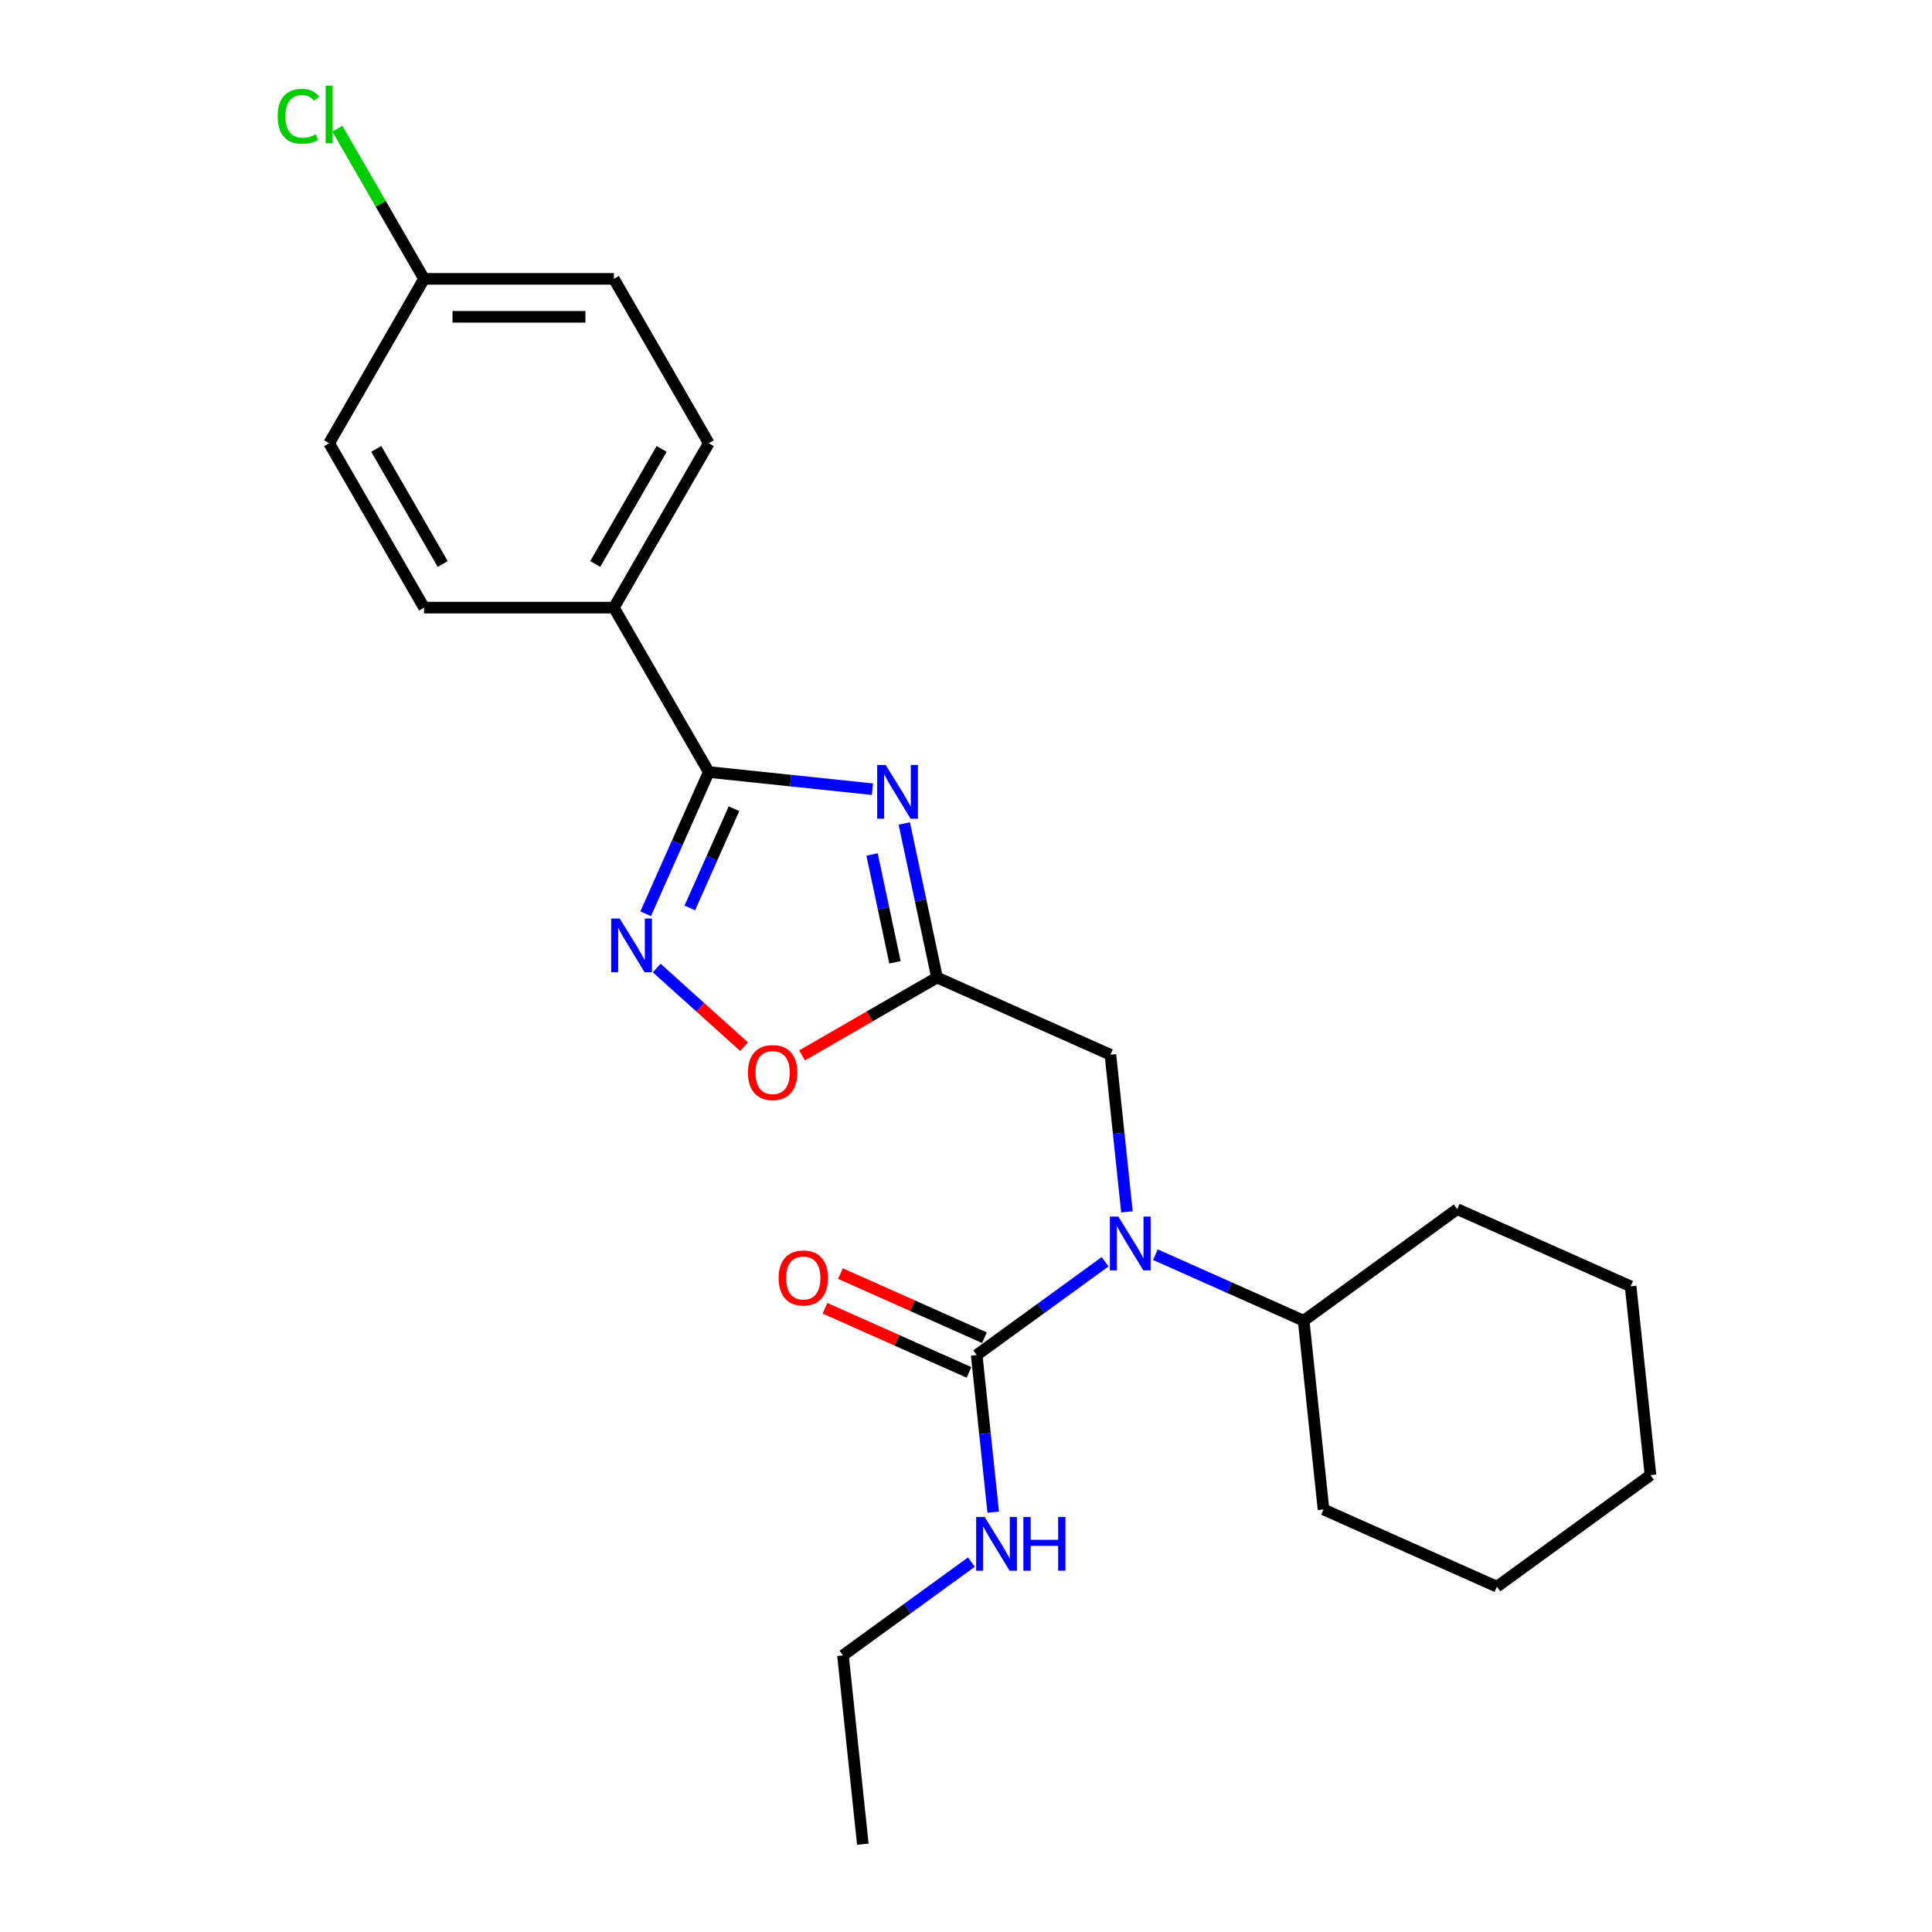 <?xml version='1.0' encoding='iso-8859-1'?>
<svg version='1.1' baseProfile='full'
              xmlns='http://www.w3.org/2000/svg'
                      xmlns:rdkit='http://www.rdkit.org/xml'
                      xmlns:xlink='http://www.w3.org/1999/xlink'
                  xml:space='preserve'
width='1000px' height='1000px' viewBox='0 0 1000 1000'>
<!-- END OF HEADER -->
<rect style='opacity:1.0;fill:#FFFFFF;stroke:none' width='1000' height='1000' x='0' y='0'> </rect>
<path class='bond-0' d='M 451.563,408.493 L 409.213,404.042' style='fill:none;fill-rule:evenodd;stroke:#0000FF;stroke-width:6px;stroke-linecap:butt;stroke-linejoin:miter;stroke-opacity:1' />
<path class='bond-0' d='M 409.213,404.042 L 366.862,399.59' style='fill:none;fill-rule:evenodd;stroke:#000000;stroke-width:6px;stroke-linecap:butt;stroke-linejoin:miter;stroke-opacity:1' />
<path class='bond-1' d='M 468.05,426.228 L 476.524,466.094' style='fill:none;fill-rule:evenodd;stroke:#0000FF;stroke-width:6px;stroke-linecap:butt;stroke-linejoin:miter;stroke-opacity:1' />
<path class='bond-1' d='M 476.524,466.094 L 484.998,505.96' style='fill:none;fill-rule:evenodd;stroke:#000000;stroke-width:6px;stroke-linecap:butt;stroke-linejoin:miter;stroke-opacity:1' />
<path class='bond-1' d='M 451.373,442.273 L 457.304,470.18' style='fill:none;fill-rule:evenodd;stroke:#0000FF;stroke-width:6px;stroke-linecap:butt;stroke-linejoin:miter;stroke-opacity:1' />
<path class='bond-1' d='M 457.304,470.18 L 463.236,498.086' style='fill:none;fill-rule:evenodd;stroke:#000000;stroke-width:6px;stroke-linecap:butt;stroke-linejoin:miter;stroke-opacity:1' />
<path class='bond-2' d='M 366.862,399.59 L 350.526,436.283' style='fill:none;fill-rule:evenodd;stroke:#000000;stroke-width:6px;stroke-linecap:butt;stroke-linejoin:miter;stroke-opacity:1' />
<path class='bond-2' d='M 350.526,436.283 L 334.189,472.976' style='fill:none;fill-rule:evenodd;stroke:#0000FF;stroke-width:6px;stroke-linecap:butt;stroke-linejoin:miter;stroke-opacity:1' />
<path class='bond-2' d='M 379.912,418.59 L 368.476,444.275' style='fill:none;fill-rule:evenodd;stroke:#000000;stroke-width:6px;stroke-linecap:butt;stroke-linejoin:miter;stroke-opacity:1' />
<path class='bond-2' d='M 368.476,444.275 L 357.041,469.96' style='fill:none;fill-rule:evenodd;stroke:#0000FF;stroke-width:6px;stroke-linecap:butt;stroke-linejoin:miter;stroke-opacity:1' />
<path class='bond-7' d='M 366.862,399.59 L 317.738,314.506' style='fill:none;fill-rule:evenodd;stroke:#000000;stroke-width:6px;stroke-linecap:butt;stroke-linejoin:miter;stroke-opacity:1' />
<path class='bond-5' d='M 484.998,505.96 L 450.07,526.126' style='fill:none;fill-rule:evenodd;stroke:#000000;stroke-width:6px;stroke-linecap:butt;stroke-linejoin:miter;stroke-opacity:1' />
<path class='bond-5' d='M 450.07,526.126 L 415.142,546.292' style='fill:none;fill-rule:evenodd;stroke:#FF0000;stroke-width:6px;stroke-linecap:butt;stroke-linejoin:miter;stroke-opacity:1' />
<path class='bond-6' d='M 484.998,505.96 L 574.752,545.921' style='fill:none;fill-rule:evenodd;stroke:#000000;stroke-width:6px;stroke-linecap:butt;stroke-linejoin:miter;stroke-opacity:1' />
<path class='bond-24' d='M 339.909,501.056 L 362.516,521.411' style='fill:none;fill-rule:evenodd;stroke:#0000FF;stroke-width:6px;stroke-linecap:butt;stroke-linejoin:miter;stroke-opacity:1' />
<path class='bond-24' d='M 362.516,521.411 L 385.123,541.766' style='fill:none;fill-rule:evenodd;stroke:#FF0000;stroke-width:6px;stroke-linecap:butt;stroke-linejoin:miter;stroke-opacity:1' />
<path class='bond-3' d='M 505.537,701.379 L 538.775,677.23' style='fill:none;fill-rule:evenodd;stroke:#000000;stroke-width:6px;stroke-linecap:butt;stroke-linejoin:miter;stroke-opacity:1' />
<path class='bond-3' d='M 538.775,677.23 L 572.013,653.081' style='fill:none;fill-rule:evenodd;stroke:#0000FF;stroke-width:6px;stroke-linecap:butt;stroke-linejoin:miter;stroke-opacity:1' />
<path class='bond-8' d='M 509.533,692.403 L 472.271,675.813' style='fill:none;fill-rule:evenodd;stroke:#000000;stroke-width:6px;stroke-linecap:butt;stroke-linejoin:miter;stroke-opacity:1' />
<path class='bond-8' d='M 472.271,675.813 L 435.008,659.223' style='fill:none;fill-rule:evenodd;stroke:#FF0000;stroke-width:6px;stroke-linecap:butt;stroke-linejoin:miter;stroke-opacity:1' />
<path class='bond-8' d='M 501.541,710.354 L 464.279,693.764' style='fill:none;fill-rule:evenodd;stroke:#000000;stroke-width:6px;stroke-linecap:butt;stroke-linejoin:miter;stroke-opacity:1' />
<path class='bond-8' d='M 464.279,693.764 L 427.016,677.173' style='fill:none;fill-rule:evenodd;stroke:#FF0000;stroke-width:6px;stroke-linecap:butt;stroke-linejoin:miter;stroke-opacity:1' />
<path class='bond-10' d='M 505.537,701.379 L 509.812,742.049' style='fill:none;fill-rule:evenodd;stroke:#000000;stroke-width:6px;stroke-linecap:butt;stroke-linejoin:miter;stroke-opacity:1' />
<path class='bond-10' d='M 509.812,742.049 L 514.087,782.72' style='fill:none;fill-rule:evenodd;stroke:#0000FF;stroke-width:6px;stroke-linecap:butt;stroke-linejoin:miter;stroke-opacity:1' />
<path class='bond-4' d='M 583.301,627.262 L 579.026,586.592' style='fill:none;fill-rule:evenodd;stroke:#0000FF;stroke-width:6px;stroke-linecap:butt;stroke-linejoin:miter;stroke-opacity:1' />
<path class='bond-4' d='M 579.026,586.592 L 574.752,545.921' style='fill:none;fill-rule:evenodd;stroke:#000000;stroke-width:6px;stroke-linecap:butt;stroke-linejoin:miter;stroke-opacity:1' />
<path class='bond-9' d='M 598.029,649.422 L 636.402,666.507' style='fill:none;fill-rule:evenodd;stroke:#0000FF;stroke-width:6px;stroke-linecap:butt;stroke-linejoin:miter;stroke-opacity:1' />
<path class='bond-9' d='M 636.402,666.507 L 674.775,683.591' style='fill:none;fill-rule:evenodd;stroke:#000000;stroke-width:6px;stroke-linecap:butt;stroke-linejoin:miter;stroke-opacity:1' />
<path class='bond-11' d='M 317.738,314.506 L 366.862,229.421' style='fill:none;fill-rule:evenodd;stroke:#000000;stroke-width:6px;stroke-linecap:butt;stroke-linejoin:miter;stroke-opacity:1' />
<path class='bond-11' d='M 308.09,291.918 L 342.477,232.359' style='fill:none;fill-rule:evenodd;stroke:#000000;stroke-width:6px;stroke-linecap:butt;stroke-linejoin:miter;stroke-opacity:1' />
<path class='bond-12' d='M 317.738,314.506 L 219.491,314.506' style='fill:none;fill-rule:evenodd;stroke:#000000;stroke-width:6px;stroke-linecap:butt;stroke-linejoin:miter;stroke-opacity:1' />
<path class='bond-18' d='M 674.775,683.591 L 685.044,781.3' style='fill:none;fill-rule:evenodd;stroke:#000000;stroke-width:6px;stroke-linecap:butt;stroke-linejoin:miter;stroke-opacity:1' />
<path class='bond-19' d='M 674.775,683.591 L 754.258,625.843' style='fill:none;fill-rule:evenodd;stroke:#000000;stroke-width:6px;stroke-linecap:butt;stroke-linejoin:miter;stroke-opacity:1' />
<path class='bond-17' d='M 502.799,808.539 L 469.561,832.688' style='fill:none;fill-rule:evenodd;stroke:#0000FF;stroke-width:6px;stroke-linecap:butt;stroke-linejoin:miter;stroke-opacity:1' />
<path class='bond-17' d='M 469.561,832.688 L 436.323,856.836' style='fill:none;fill-rule:evenodd;stroke:#000000;stroke-width:6px;stroke-linecap:butt;stroke-linejoin:miter;stroke-opacity:1' />
<path class='bond-14' d='M 366.862,229.421 L 317.738,144.336' style='fill:none;fill-rule:evenodd;stroke:#000000;stroke-width:6px;stroke-linecap:butt;stroke-linejoin:miter;stroke-opacity:1' />
<path class='bond-15' d='M 219.491,314.506 L 170.367,229.421' style='fill:none;fill-rule:evenodd;stroke:#000000;stroke-width:6px;stroke-linecap:butt;stroke-linejoin:miter;stroke-opacity:1' />
<path class='bond-15' d='M 229.139,291.918 L 194.753,232.359' style='fill:none;fill-rule:evenodd;stroke:#000000;stroke-width:6px;stroke-linecap:butt;stroke-linejoin:miter;stroke-opacity:1' />
<path class='bond-13' d='M 219.491,144.336 L 170.367,229.421' style='fill:none;fill-rule:evenodd;stroke:#000000;stroke-width:6px;stroke-linecap:butt;stroke-linejoin:miter;stroke-opacity:1' />
<path class='bond-16' d='M 219.491,144.336 L 197.061,105.486' style='fill:none;fill-rule:evenodd;stroke:#000000;stroke-width:6px;stroke-linecap:butt;stroke-linejoin:miter;stroke-opacity:1' />
<path class='bond-16' d='M 197.061,105.486 L 174.631,66.637' style='fill:none;fill-rule:evenodd;stroke:#00CC00;stroke-width:6px;stroke-linecap:butt;stroke-linejoin:miter;stroke-opacity:1' />
<path class='bond-25' d='M 219.491,144.336 L 317.738,144.336' style='fill:none;fill-rule:evenodd;stroke:#000000;stroke-width:6px;stroke-linecap:butt;stroke-linejoin:miter;stroke-opacity:1' />
<path class='bond-25' d='M 234.228,163.986 L 303.001,163.986' style='fill:none;fill-rule:evenodd;stroke:#000000;stroke-width:6px;stroke-linecap:butt;stroke-linejoin:miter;stroke-opacity:1' />
<path class='bond-20' d='M 436.323,856.836 L 446.593,954.545' style='fill:none;fill-rule:evenodd;stroke:#000000;stroke-width:6px;stroke-linecap:butt;stroke-linejoin:miter;stroke-opacity:1' />
<path class='bond-22' d='M 685.044,781.3 L 774.798,821.261' style='fill:none;fill-rule:evenodd;stroke:#000000;stroke-width:6px;stroke-linecap:butt;stroke-linejoin:miter;stroke-opacity:1' />
<path class='bond-21' d='M 754.258,625.843 L 844.012,665.804' style='fill:none;fill-rule:evenodd;stroke:#000000;stroke-width:6px;stroke-linecap:butt;stroke-linejoin:miter;stroke-opacity:1' />
<path class='bond-23' d='M 844.012,665.804 L 854.282,763.513' style='fill:none;fill-rule:evenodd;stroke:#000000;stroke-width:6px;stroke-linecap:butt;stroke-linejoin:miter;stroke-opacity:1' />
<path class='bond-26' d='M 774.798,821.261 L 854.282,763.513' style='fill:none;fill-rule:evenodd;stroke:#000000;stroke-width:6px;stroke-linecap:butt;stroke-linejoin:miter;stroke-opacity:1' />
<path  class='atom-0' d='M 458.421 395.948
L 467.538 410.685
Q 468.442 412.139, 469.896 414.772
Q 471.35 417.405, 471.429 417.563
L 471.429 395.948
L 475.123 395.948
L 475.123 423.772
L 471.311 423.772
L 461.526 407.659
Q 460.386 405.773, 459.168 403.611
Q 457.989 401.45, 457.635 400.782
L 457.635 423.772
L 454.02 423.772
L 454.02 395.948
L 458.421 395.948
' fill='#0000FF'/>
<path  class='atom-3' d='M 320.751 475.432
L 329.868 490.169
Q 330.772 491.623, 332.226 494.256
Q 333.68 496.889, 333.759 497.046
L 333.759 475.432
L 337.453 475.432
L 337.453 503.256
L 333.641 503.256
L 323.856 487.143
Q 322.716 485.257, 321.498 483.095
Q 320.319 480.934, 319.965 480.266
L 319.965 503.256
L 316.35 503.256
L 316.35 475.432
L 320.751 475.432
' fill='#0000FF'/>
<path  class='atom-5' d='M 578.871 629.719
L 587.988 644.456
Q 588.892 645.91, 590.346 648.543
Q 591.8 651.176, 591.879 651.333
L 591.879 629.719
L 595.573 629.719
L 595.573 657.542
L 591.761 657.542
L 581.976 641.43
Q 580.836 639.543, 579.618 637.382
Q 578.439 635.22, 578.085 634.552
L 578.085 657.542
L 574.469 657.542
L 574.469 629.719
L 578.871 629.719
' fill='#0000FF'/>
<path  class='atom-6' d='M 387.141 555.163
Q 387.141 548.482, 390.442 544.748
Q 393.743 541.015, 399.913 541.015
Q 406.083 541.015, 409.384 544.748
Q 412.686 548.482, 412.686 555.163
Q 412.686 561.922, 409.345 565.773
Q 406.005 569.585, 399.913 569.585
Q 393.783 569.585, 390.442 565.773
Q 387.141 561.961, 387.141 555.163
M 399.913 566.441
Q 404.158 566.441, 406.437 563.612
Q 408.756 560.743, 408.756 555.163
Q 408.756 549.7, 406.437 546.949
Q 404.158 544.159, 399.913 544.159
Q 395.669 544.159, 393.35 546.91
Q 391.071 549.661, 391.071 555.163
Q 391.071 560.782, 393.35 563.612
Q 395.669 566.441, 399.913 566.441
' fill='#FF0000'/>
<path  class='atom-9' d='M 403.012 661.497
Q 403.012 654.816, 406.313 651.082
Q 409.614 647.349, 415.784 647.349
Q 421.954 647.349, 425.255 651.082
Q 428.556 654.816, 428.556 661.497
Q 428.556 668.256, 425.216 672.107
Q 421.875 675.919, 415.784 675.919
Q 409.653 675.919, 406.313 672.107
Q 403.012 668.295, 403.012 661.497
M 415.784 672.775
Q 420.028 672.775, 422.308 669.946
Q 424.626 667.077, 424.626 661.497
Q 424.626 656.034, 422.308 653.283
Q 420.028 650.493, 415.784 650.493
Q 411.54 650.493, 409.221 653.244
Q 406.942 655.995, 406.942 661.497
Q 406.942 667.116, 409.221 669.946
Q 411.54 672.775, 415.784 672.775
' fill='#FF0000'/>
<path  class='atom-11' d='M 509.657 785.176
L 518.774 799.913
Q 519.678 801.367, 521.132 804
Q 522.586 806.633, 522.665 806.791
L 522.665 785.176
L 526.359 785.176
L 526.359 813
L 522.547 813
L 512.761 796.887
Q 511.622 795.001, 510.403 792.839
Q 509.224 790.678, 508.871 790.01
L 508.871 813
L 505.255 813
L 505.255 785.176
L 509.657 785.176
' fill='#0000FF'/>
<path  class='atom-11' d='M 529.699 785.176
L 533.472 785.176
L 533.472 797.005
L 547.698 797.005
L 547.698 785.176
L 551.471 785.176
L 551.471 813
L 547.698 813
L 547.698 800.149
L 533.472 800.149
L 533.472 813
L 529.699 813
L 529.699 785.176
' fill='#0000FF'/>
<path  class='atom-17' d='M 143.723 60.214
Q 143.723 53.298, 146.945 49.682
Q 150.207 46.027, 156.377 46.027
Q 162.115 46.027, 165.18 50.075
L 162.586 52.197
Q 160.346 49.25, 156.377 49.25
Q 152.172 49.25, 149.932 52.079
Q 147.731 54.87, 147.731 60.214
Q 147.731 65.716, 150.011 68.546
Q 152.329 71.375, 156.809 71.375
Q 159.875 71.375, 163.451 69.528
L 164.551 72.475
Q 163.097 73.419, 160.896 73.969
Q 158.696 74.519, 156.259 74.519
Q 150.207 74.519, 146.945 70.825
Q 143.723 67.131, 143.723 60.214
' fill='#00CC00'/>
<path  class='atom-17' d='M 168.56 44.337
L 172.175 44.337
L 172.175 74.165
L 168.56 74.165
L 168.56 44.337
' fill='#00CC00'/>
</svg>
